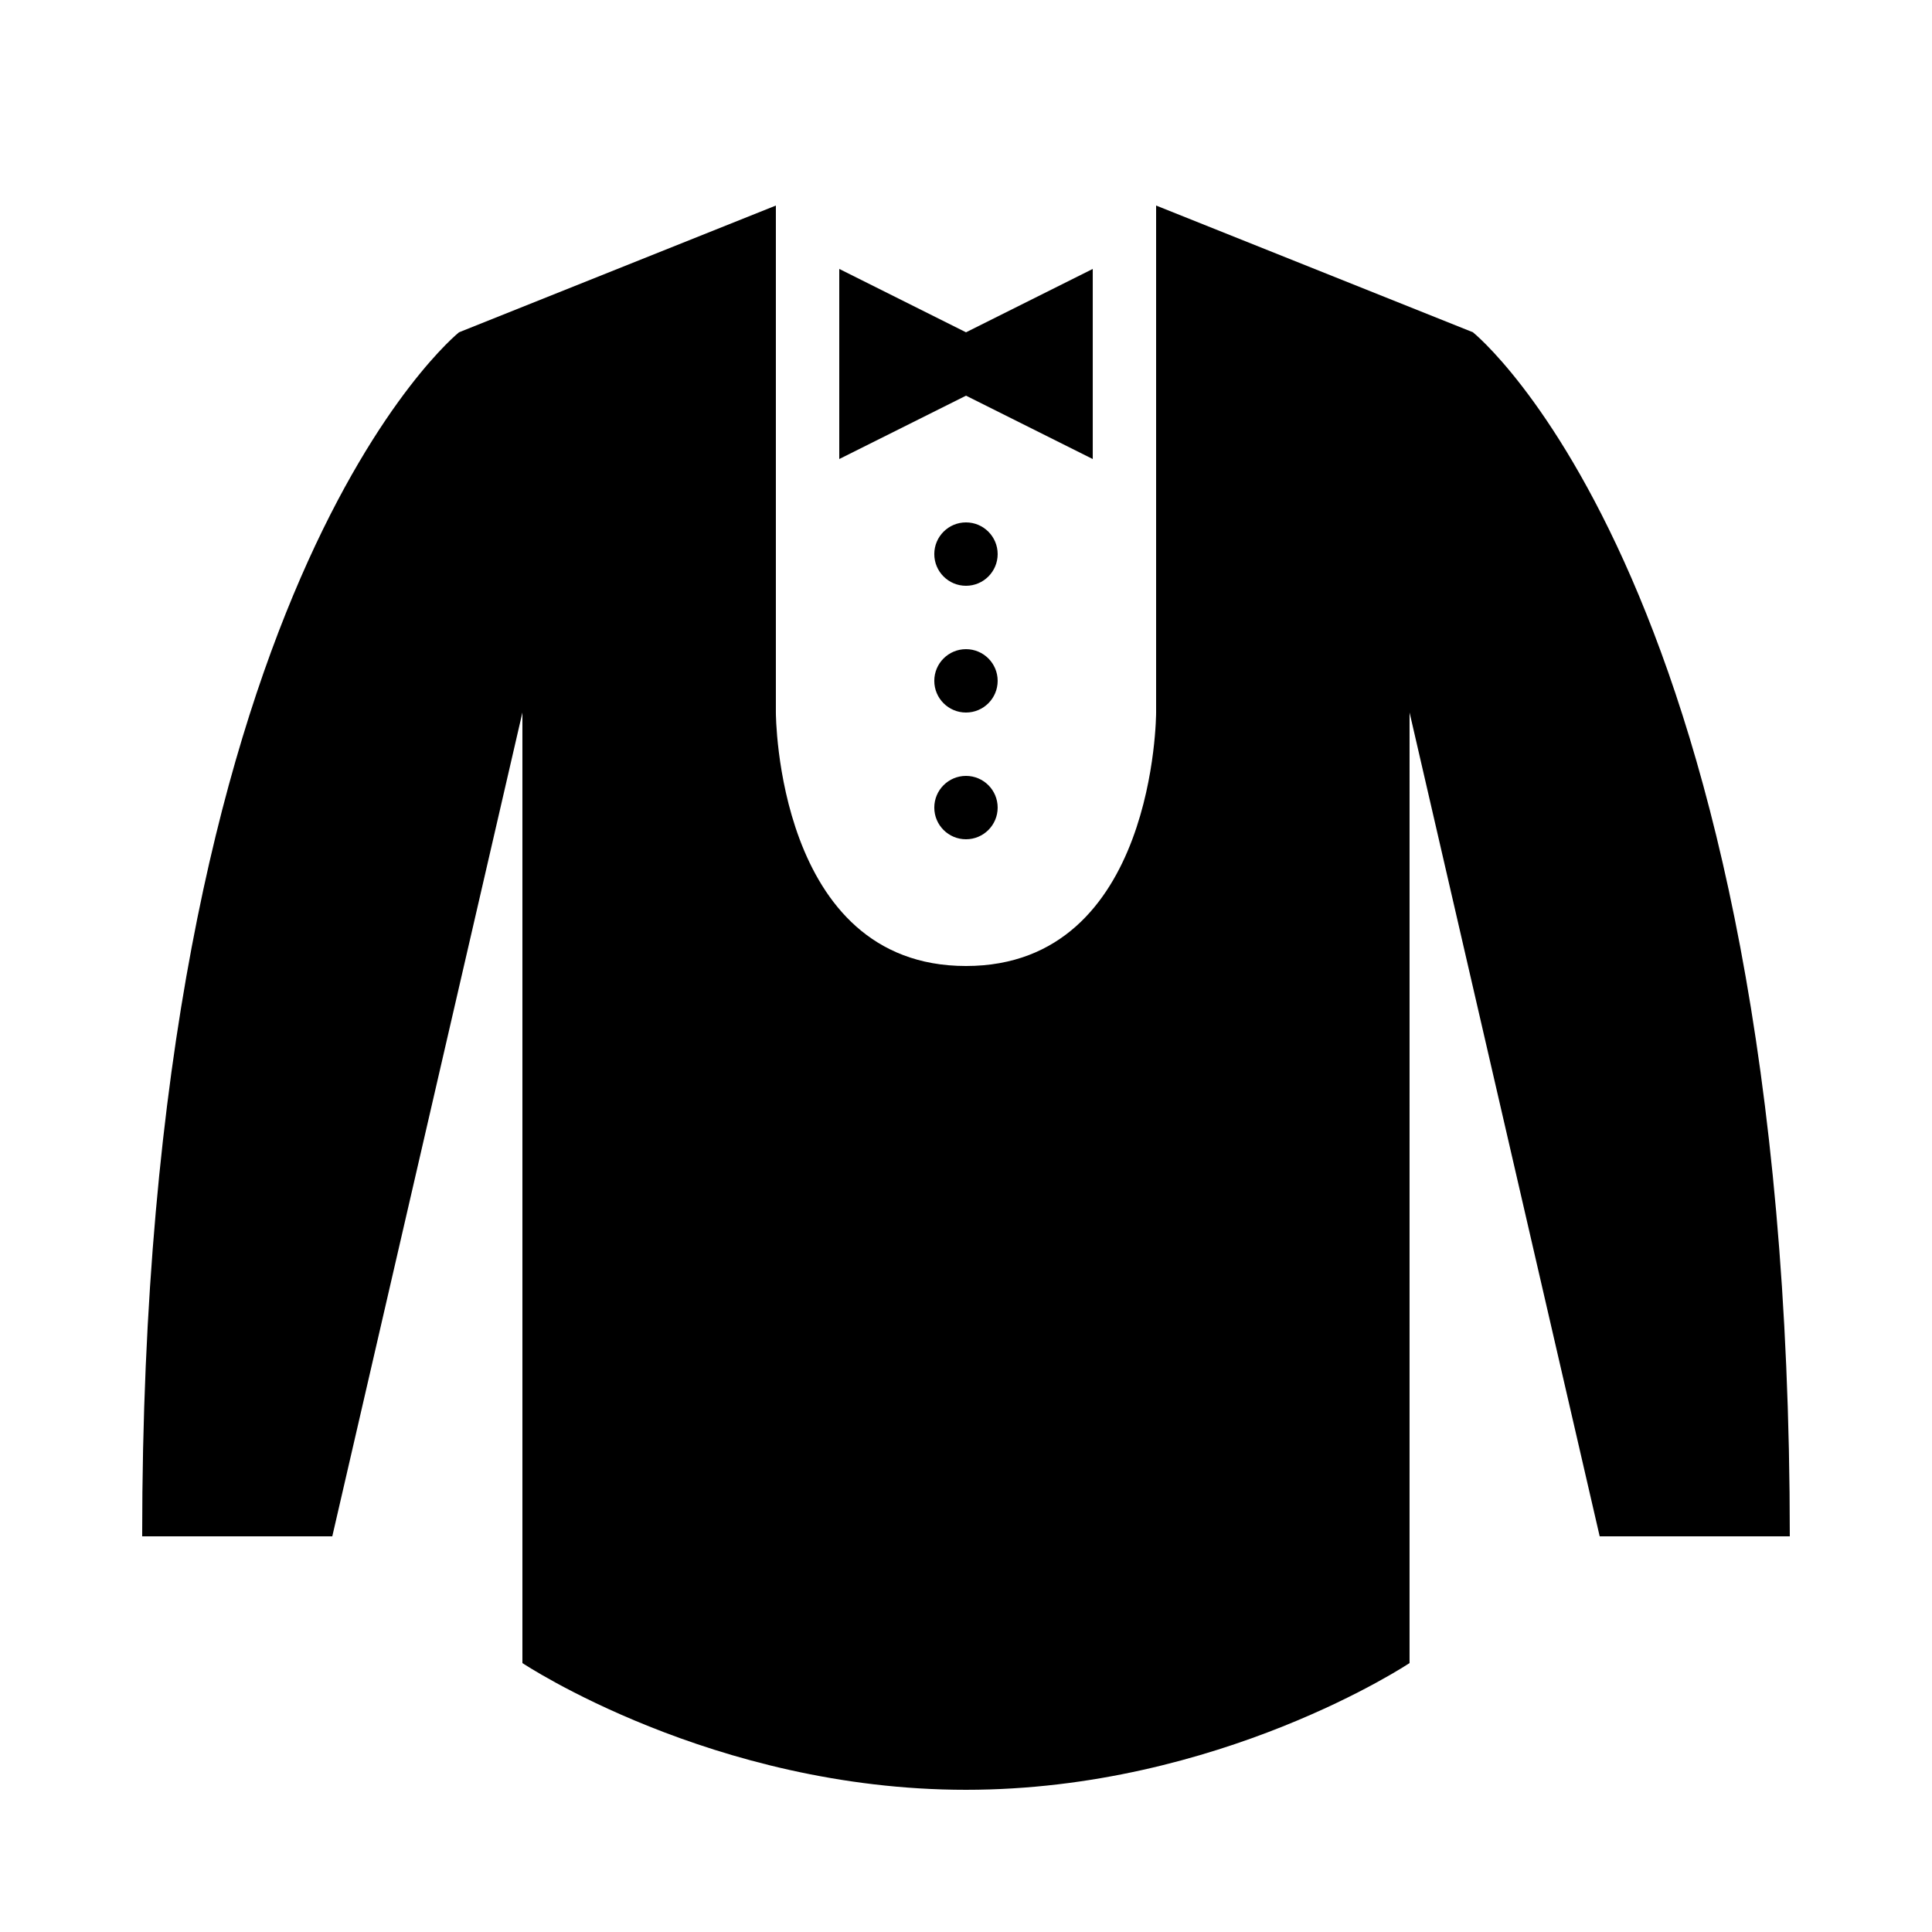 <?xml version="1.0" encoding="UTF-8"?>
<!-- Uploaded to: SVG Repo, www.svgrepo.com, Generator: SVG Repo Mixer Tools -->
<svg fill="#000000" width="800px" height="800px" version="1.1" viewBox="144 144 512 512" xmlns="http://www.w3.org/2000/svg">
 <g>
  <path d="m534.35 232.06-83.969-33.586v134.35s0 67.176-50.383 67.176c-50.383 0-50.383-67.176-50.383-67.176v-134.35l-83.969 33.586s-83.969 67.176-83.969 319.08h50.383l50.383-218.32v251.91s50.383 33.586 117.55 33.586c67.176 0 117.55-33.586 117.55-33.586l0.004-251.91 50.383 218.32h50.383c-0.004-251.9-83.973-319.08-83.973-319.08z"/>
  <path d="m433.59 265.65v-50.379l-33.586 16.793-33.59-16.793v50.379l33.59-16.793z"/>
  <path d="m408.39 290.84c0 4.637-3.758 8.398-8.395 8.398-4.641 0-8.398-3.762-8.398-8.398 0-4.637 3.758-8.398 8.398-8.398 4.637 0 8.395 3.762 8.395 8.398"/>
  <path d="m408.39 324.43c0 4.641-3.758 8.398-8.395 8.398-4.641 0-8.398-3.758-8.398-8.398 0-4.637 3.758-8.395 8.398-8.395 4.637 0 8.395 3.758 8.395 8.395"/>
  <path d="m408.39 358.02c0 4.637-3.758 8.395-8.395 8.395-4.641 0-8.398-3.758-8.398-8.395 0-4.641 3.758-8.398 8.398-8.398 4.637 0 8.395 3.758 8.395 8.398"/>
 </g>
</svg>
